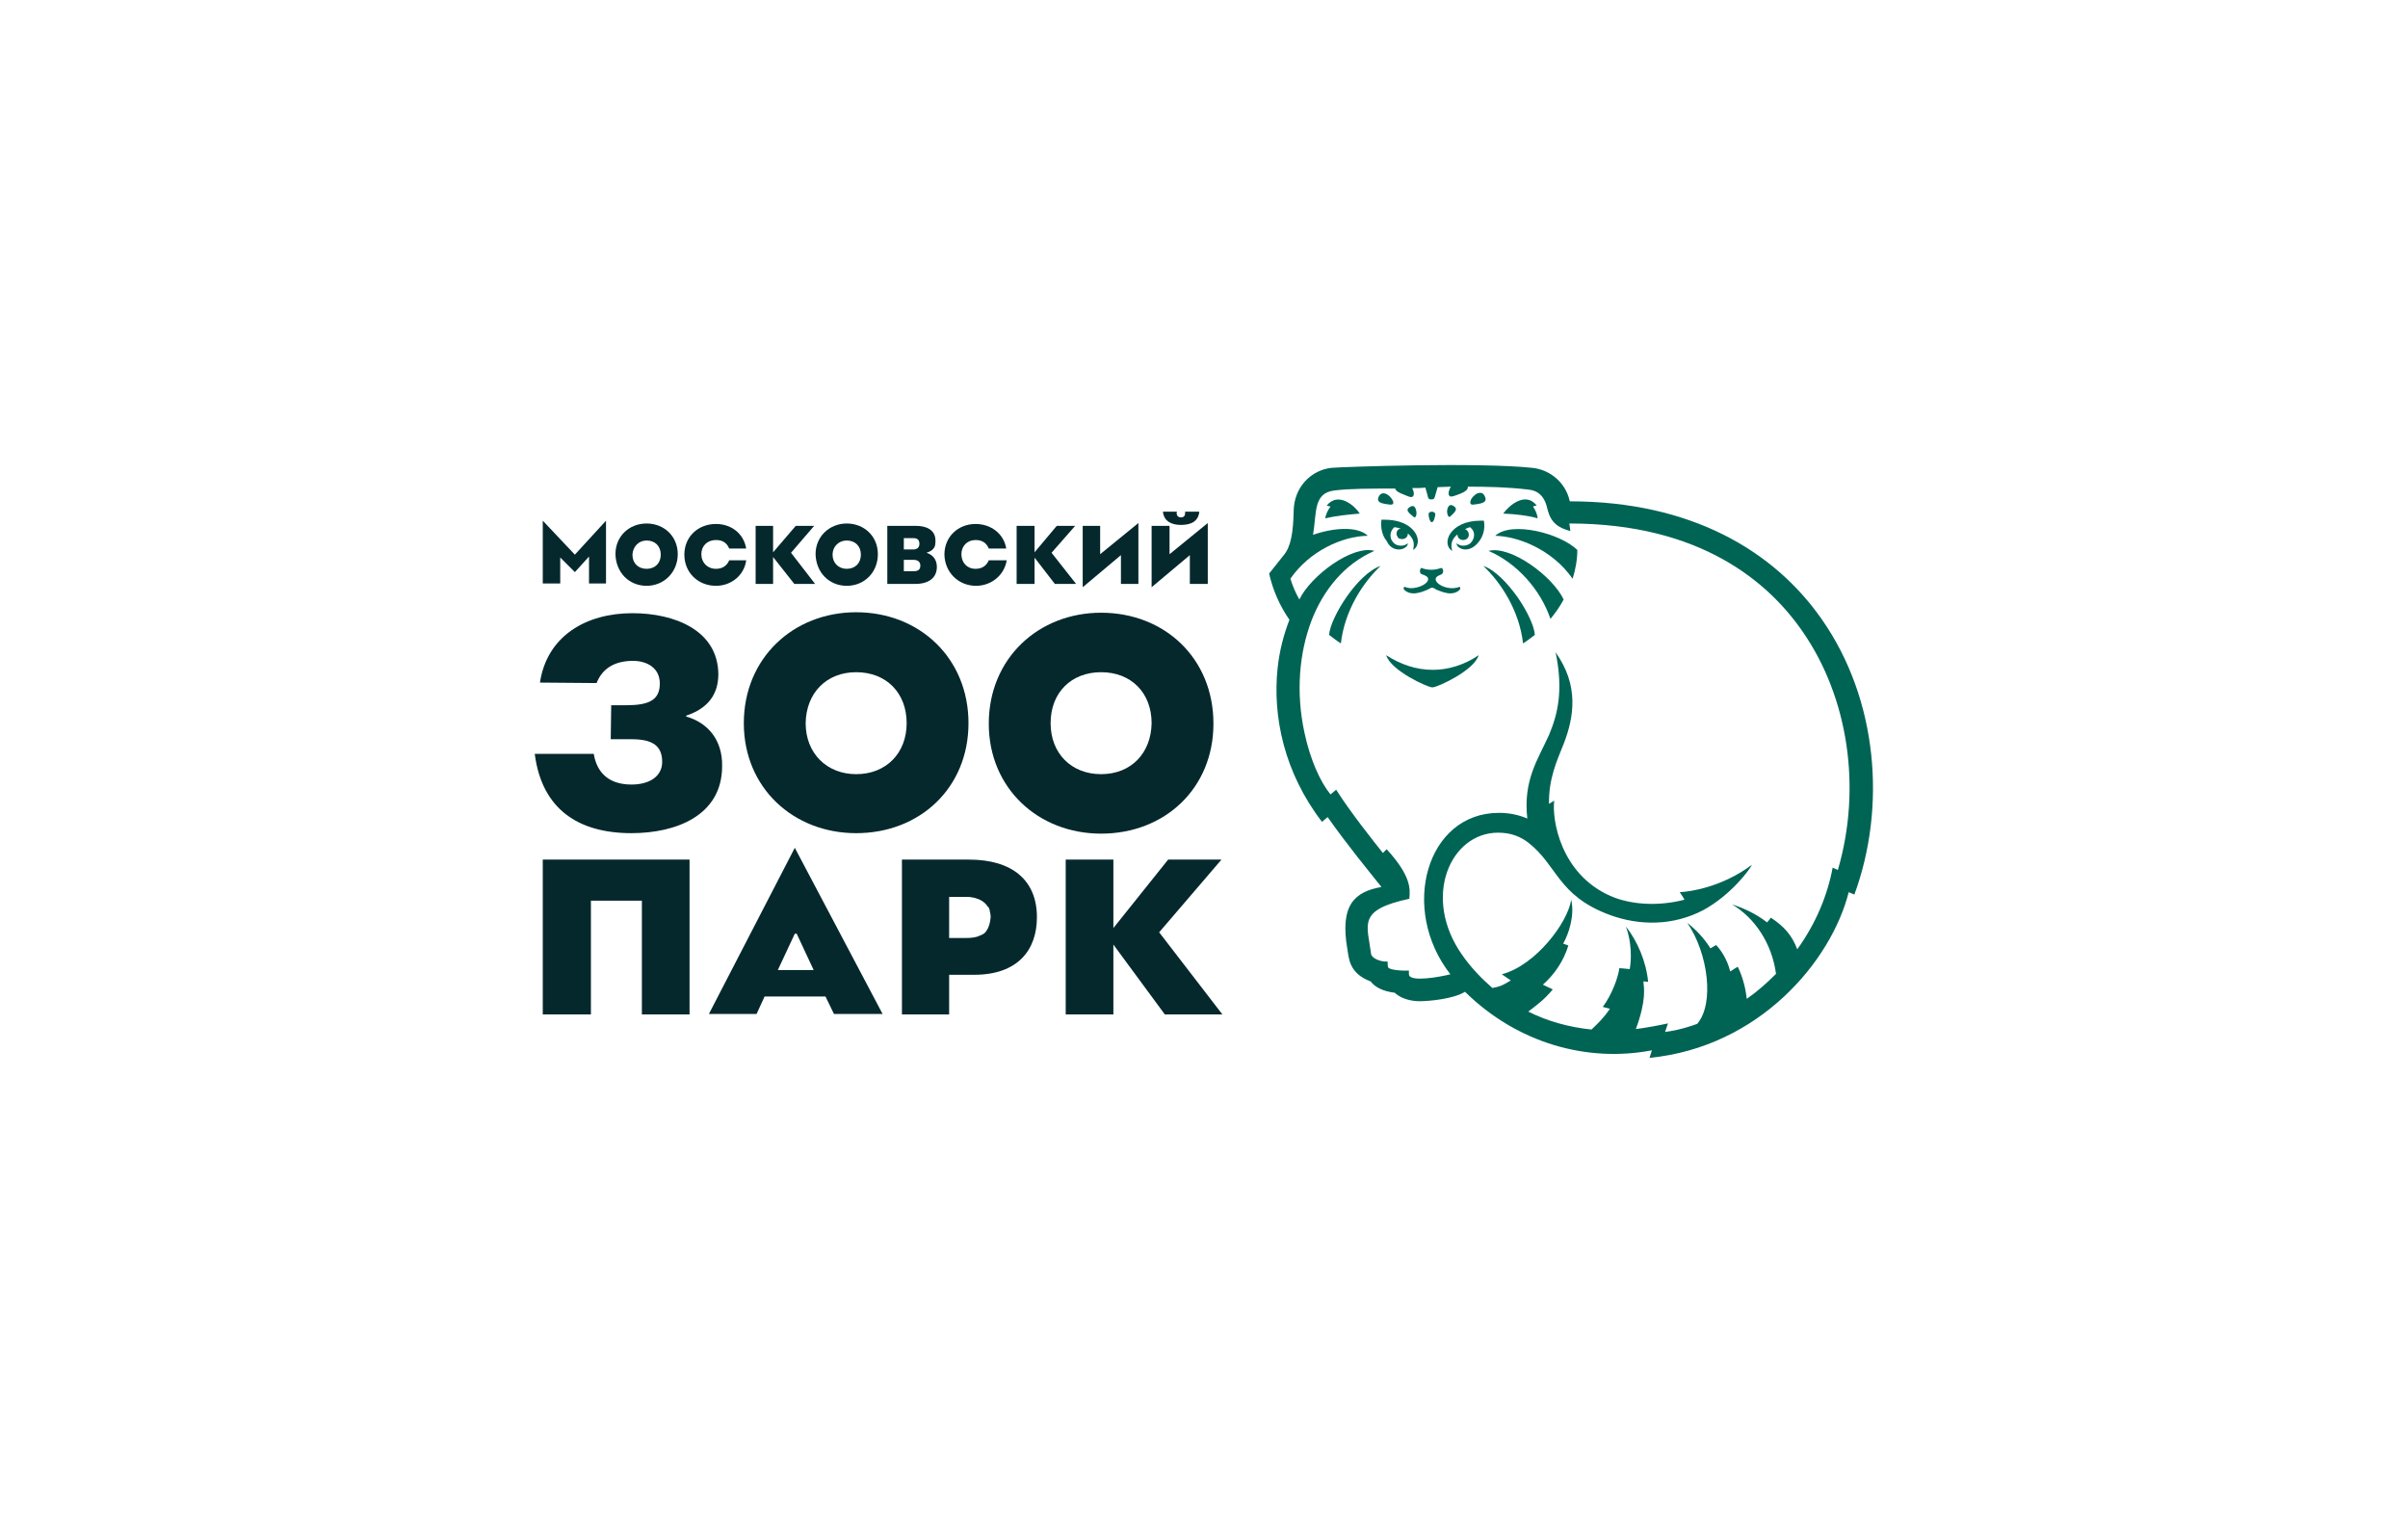 <?xml version="1.0" encoding="utf-8"?>
<!-- Generator: Adobe Illustrator 22.1.0, SVG Export Plug-In . SVG Version: 6.00 Build 0)  -->
<svg version="1.1" id="图层_1" xmlns="http://www.w3.org/2000/svg" xmlns:xlink="http://www.w3.org/1999/xlink" x="0px" y="0px"
	 viewBox="0 0 510.2 323.1" style="enable-background:new 0 0 510.2 323.1;" xml:space="preserve">
<style type="text/css">
	.st0{fill:#FFFFFF;}
	.st1{fill:#006455;}
	.st2{fill:#05282D;}
</style>
<rect class="st0" width="510.2" height="323.1"/>
<path class="st1" d="M292.5,119.9c-3.7,3.5-7.6,9.4-8.4,16.4c-0.8-0.5-1.7-1.2-2.5-1.8C281.9,130.7,287.7,121.5,292.5,119.9z"/>
<path class="st1" d="M386,131.2c-10.1-14.5-27.7-25-53.4-25c-0.8-3.8-4-6.7-8-7.1c-11.5-1.2-40.1-0.2-42.4,0c-4.2,0.4-8,3.9-8.1,9.1
	c-0.1,4.7-0.6,7.6-2.1,9.4c-1.4,1.8-2.4,3-3.1,3.9c0.8,3.6,2.3,6.9,4.3,9.8c-1.2,3.1-2.1,6.5-2.5,10.2c-1.1,10.3,1.4,22.2,9.4,32.6
	l1.2-1c4.3,6.1,8.7,11.4,11.4,14.8c-5.6,1-8.9,3.7-7.2,13.3c0.3,1.7,0.3,5,4.9,6.7c1,1.3,2.7,2.1,5.1,2.4c1.7,1.6,4.3,1.8,5.2,1.8
	c2.2,0,7.3-0.5,9.7-2c11.2,11,26,15,39.6,12.4l-0.5,1.6c23.3-2.3,38.5-20.5,42.2-35.1l1.2,0.5C399.7,171,397.9,148.2,386,131.2z
	 M389.4,184.3l-1.1-0.5c-1.1,5.9-3.6,11.9-7.5,17.3c-1.1-2.9-2.7-4.8-5.6-6.7c-0.2,0.3-0.5,0.7-0.8,1c-2.3-1.8-4.9-3-7.4-3.8
	c4.7,2.8,8.4,8.1,9.3,14.7c-1.9,1.9-3.9,3.7-6.2,5.3c-0.3-2.7-1-4.9-1.9-6.8c-0.4,0.2-1,0.6-1.6,1c-0.7-2.8-2.2-4.8-3-5.6l-1.2,0.7
	c-1.3-2.1-3-3.9-4.9-5.4c4.4,6.4,5.8,17.1,2.1,21.4c-3.3,1.2-5.8,1.6-6.8,1.7l0.6-1.8c-2.3,0.5-4.5,0.9-6.8,1.2
	c2.3-6.2,1.7-8.8,1.6-10.1c0.4,0,0.7,0.1,1,0.1c-0.4-4.3-2.3-8.7-4.7-11.7c1.2,3.2,1.2,6.9,0.8,9c-0.7-0.1-2.2-0.2-2.2-0.2
	c-0.2,1.8-1.5,5.5-3.5,8.2c0,0,0.6,0.2,1.5,0.4c-1.2,1.8-2.5,3.1-3.9,4.4c-4.9-0.5-9.4-1.8-13.4-3.8c1.7-1.3,3.4-2.5,5.2-4.7l-2.1-1
	c2.4-2.1,4.4-5,5.4-8.3l-1.1-0.4c1.1-1.9,2.5-5.9,1.7-9.3c-0.7,4.8-7.5,13.9-14.7,15.8l1.9,1.3c-2.1,1.3-2.5,1.3-3.9,1.6
	c-2.4-2.1-4.6-4.4-6.4-7c-8.6-12.2-2.5-25.9,7.6-25.9c2.7,0,4.7,0.8,6.4,2.1c6.2,4.8,6.2,11.2,17.2,15.3c6.5,2.4,13.6,2.3,19.9-1
	c6-3.3,9.9-8.7,10.3-9.6c-6.3,4.7-13,5.7-15.3,5.8c0.9,1.4,0.8,1.2,1,1.6c-5.8,1.5-11.6,1-15.7-0.8c-10.6-4.7-12.4-16.2-11.9-20.2
	l-1.1,0.7c-0.1-5.2,1.6-9,3.1-12.7c2.3-5.9,3.2-12.5-1.7-19.4c1.7,8.2,0.4,13.2-1.4,17.5c-2.4,5.3-5.5,9.6-4.6,17.7
	c-1.9-0.8-3.9-1.2-6-1.2c-15.4,0-21.1,20.4-10.3,34.2c-2.8,0.7-8,1.5-8.7,0.3c-0.1-0.1-0.1-0.7-0.1-1.1c-1.3,0.1-4.2-0.1-4.4-0.7
	c-0.1-0.2-0.1-1.2-0.1-1.2c-1.7,0.1-3.4-0.8-3.5-1.6c-0.8-6.3-3-9.3,8.1-11.7c0.2-2.1,0.4-4.8-4.8-10.5l-0.8,0.8
	c-1.9-2.4-6.8-8.5-9.9-13.4l-1.2,1c-2.2-2.7-4.3-7.4-5.5-13c-1.9-8.7-1.1-17.1,1.5-23.9c2.5-6.4,6.9-11.9,13.3-14.7
	c-4.7-1.3-13.5,5.3-15.9,10.3c-0.8-1.4-1.4-2.8-1.9-4.4c4-5.8,10.9-9,16.4-9.1c-2.2-2.1-7.3-1.7-11.6-0.2c0.8-4.7,0-8.9,4.6-9.4
	c3-0.4,7.8-0.4,12.8-0.4c0.2,0.8,1.7,1.2,2.9,1.7c0.2,0.1,0.4,0.1,0.5,0.1c0.7,0,0.7-1,0.2-1.9c0.9,0,1.9,0,2.8-0.1
	c0.7,2.2,0.4,2.5,1.3,2.5c0.8,0,0.6-0.4,1.3-2.6c1,0,1.9-0.1,2.8-0.1c-0.6,1-0.7,2.1,0.1,2.1c0.1,0,0.3-0.1,0.5-0.1
	c1.4-0.5,3.1-1,3-2c4.3,0,8.4,0.1,12.7,0.6c2.2,0.2,3.6,1.4,4.2,4.3c0.7,2.7,2.2,3.8,4.8,4.5c0-0.5-0.2-1.5-0.2-1.6
	c27.9,0,42.3,12.5,49.5,23C391.6,147.8,394.5,166.9,389.4,184.3z"/>
<path class="st1" d="M303.3,110.6h0.1c0.4,0,0.6-1,0.7-1.5c0.1-0.5-0.4-0.7-0.7-0.7c-0.4,0-0.8,0.2-0.7,0.7
	C302.7,109.6,303,110.6,303.3,110.6z"/>
<path class="st1" d="M301.9,121.9c1.9,0.8-0.4,2.7-3,2.7c-0.5,0-1-0.2-1.4-0.3c-0.1,0.3-0.2,0.5,0.1,0.7c0.5,0.5,1.2,0.7,1.9,0.7
	c1,0,2.1-0.4,3-0.8c0.4-0.2,0.7-0.4,0.9-0.4c0.2,0,0.5,0.1,0.9,0.4c1,0.4,2,0.8,3,0.8c0.7,0,1.4-0.2,1.9-0.7
	c0.3-0.2,0.2-0.4,0.1-0.7c-0.5,0.2-1.1,0.3-1.6,0.3c-2.5,0-4.7-1.9-2.8-2.7c0.5-0.2,0.7-0.3,0.7-0.4c0.2-0.2,0.3-0.7-0.1-1.2
	c-0.7,0.2-1.4,0.4-2.2,0.4c-0.7,0-1.4-0.1-2.2-0.4c-0.4,0.5-0.2,1.1-0.1,1.2C301.2,121.6,301.3,121.7,301.9,121.9z"/>
<path class="st1" d="M299.4,109.4c0.1,0.1,0.2,0.2,0.3,0.2c0.3,0,0.5-0.6,0.4-1.2c-0.1-0.6-0.3-1.2-0.8-1.2c-0.1,0-0.2,0-0.4,0.1
	C297.5,108,298.6,108.7,299.4,109.4z"/>
<path class="st1" d="M294.5,106.9c0.1,0,0.2,0,0.2,0c0.7,0,0.6-0.6,0.2-1.2c-0.4-0.6-1.1-1.2-1.8-1.2c-0.3,0-0.5,0.1-0.8,0.4
	C291.2,106.6,293.1,106.7,294.5,106.9z"/>
<path class="st1" d="M281.1,107.1c0.2,0.1,0.5,0.1,0.8,0.2c-0.5,0.7-1,1.6-1.1,2.5c2.1-0.5,4.8-0.8,7.3-1
	C287.2,107.3,283.6,104,281.1,107.1z"/>
<path class="st1" d="M307.1,109.5c0.1,0,0.2-0.1,0.3-0.2c0.7-0.7,1.8-1.5,0.4-2.2c-0.1-0.1-0.2-0.1-0.4-0.1c-0.5,0-0.7,0.6-0.8,1.2
	C306.6,108.9,306.8,109.5,307.1,109.5z"/>
<path class="st1" d="M324.8,107.3c0.3-0.1,0.6-0.2,0.8-0.2c-2.4-3.1-6,0.1-7.1,1.7c2.5,0.1,5.2,0.4,7.3,1
	C325.7,108.9,325.3,108,324.8,107.3z"/>
<path class="st1" d="M312,106.9c0.1,0,0.1,0,0.2,0c1.4-0.2,3.4-0.3,2.2-2.1c-0.2-0.3-0.5-0.4-0.8-0.4c-0.7,0-1.4,0.6-1.8,1.2
	C311.4,106.3,311.4,106.9,312,106.9z"/>
<path class="st1" d="M314.3,119.9c3.7,3.5,7.6,9.4,8.4,16.4c0.8-0.5,1.7-1.2,2.5-1.8c-0.1-1.8-1.6-5-3.6-7.9
	C319.4,123.5,316.7,120.7,314.3,119.9z"/>
<path class="st1" d="M316.8,113.5c4.7,0.1,12,2.8,16.4,9.1c0.6-1.9,1-4,1-6.1C330.6,113,320.3,110.3,316.8,113.5z"/>
<path class="st1" d="M315.4,116.7c6,2.6,11,8.2,13.1,14.4c1.1-1.3,2-2.6,2.8-4.1C329,122.1,320.1,115.5,315.4,116.7z"/>
<path class="st1" d="M314.4,110.3c-0.2,0-0.4,0-0.7,0c-6.6,0-8.4,5-6,6.4c-0.4-1.3-0.2-2.4,1.1-3.5c0,0.8,0.6,1.2,1.2,1.2
	c0.6,0,1.3-0.4,1.2-1.3c-0.1-0.5-0.4-0.9-0.8-1c0.2-0.1,0.8-0.4,1.1-0.4c0.1,0,0.1,0,0.1,0.1c1,0.8,0.9,2.2,0.1,3.1
	c-0.4,0.5-1.1,0.7-1.7,0.7c-0.5,0-1-0.2-1.4-0.5c0,0.6,0.8,1.3,1.9,1.3c0.8,0,1.9-0.4,2.8-1.6C314.3,113.6,314.7,111.9,314.4,110.3z
	"/>
<path class="st1" d="M293.7,138.8c1,3.3,8.8,6.8,9.7,6.8h0.1c0,0,0,0,0.1,0c0.9,0,8.7-3.5,9.7-6.8c-3.1,2.1-6.5,3.1-9.7,3.1
	C300.1,141.9,296.8,140.8,293.7,138.8z"/>
<path class="st1" d="M296.4,116.4c1.1,0,1.9-0.7,1.9-1.3c-0.4,0.3-0.9,0.5-1.4,0.5c-0.7,0-1.3-0.2-1.7-0.7c-0.8-0.8-0.8-2.2,0.1-3.1
	c0,0,0.1-0.1,0.1-0.1h0.1c0,0,0,0,0.1,0h0.1c0.1,0,0.2,0.1,0.4,0.1h0.1c0.1,0.1,0.2,0.1,0.4,0.1c0.1,0,0.1,0,0.1,0.1
	c-0.5,0.1-0.8,0.5-0.8,1c0,0.2,0,0.4,0.1,0.5c0.1,0.1,0.2,0.3,0.2,0.4c0.1,0.1,0.2,0.2,0.4,0.2c0.1,0.1,0.3,0.1,0.5,0.1
	c0.6,0,1.2-0.4,1.2-1.2c1.1,1,1.4,1.9,1.2,3c0,0.2-0.1,0.3-0.1,0.5c0.1-0.1,0.3-0.2,0.4-0.3c0.4-0.4,0.5-0.8,0.6-1.3
	c0.2-2-2-4.8-7-4.8c-0.2,0-0.4,0-0.7,0c-0.2,1.6,0.1,3.3,1.1,4.5C294.5,116.1,295.6,116.4,296.4,116.4z"/>
<path class="st2" d="M118.7,118.1l3.1,3.1l3-3.3v5.7h3.6v-13.3l-6.6,7.2l-6.8-7.2v13.3h3.7V118.1z"/>
<path class="st2" d="M179.4,124.1c3.8,0,6.6-2.9,6.6-6.7c0-3.8-2.9-6.5-6.6-6.5c-3.6,0-6.6,2.7-6.6,6.5
	C172.9,121.3,175.7,124.1,179.4,124.1z M179.4,114.5c1.8,0,3,1.2,3,3c0,1.8-1.2,3-3,3c-1.7,0-3-1.2-3-3
	C176.4,115.8,177.7,114.5,179.4,114.5z"/>
<path class="st2" d="M151.7,124.1c3.3,0,6-2.3,6.4-5.4h-3.6c-0.5,1.2-1.5,1.8-2.8,1.8c-1.8,0-3.1-1.3-3.1-3.1c0-1.7,1.2-3,3.1-3
	c1.4,0,2.3,0.6,2.8,1.8h3.6c-0.5-3.1-3.1-5.2-6.4-5.2c-3.8,0-6.7,2.7-6.7,6.5C145,121.3,147.9,124.1,151.7,124.1z"/>
<path class="st2" d="M198.5,120.1c0-1.6-0.9-2.6-2.2-3c0.6-0.2,1.2-0.5,1.4-0.8c0.5-0.5,0.5-1.2,0.5-1.8c0-2.3-2-3.1-4.1-3.1H188
	v12.3h5.9C196.8,123.7,198.5,122.4,198.5,120.1z M191.5,114h2c0.8,0,1.3,0.3,1.3,1.2c0,0.8-0.5,1.2-1.3,1.2h-2V114z M191.5,121.1
	v-2.5h2.1c0.8,0,1.4,0.4,1.4,1.2c0,0.9-0.5,1.2-1.4,1.2H191.5z"/>
<path class="st2" d="M137,124.1c3.7,0,6.6-2.9,6.6-6.7c0-3.8-2.9-6.5-6.6-6.5c-3.7,0-6.6,2.7-6.6,6.5
	C130.5,121.3,133.3,124.1,137,124.1z M137,114.5c1.8,0,3,1.2,3,3c0,1.8-1.2,3-3,3c-1.8,0-3-1.2-3-3
	C134.1,115.8,135.3,114.5,137,114.5z"/>
<path class="st2" d="M181.4,176.5c13.5,0,23.8-9.6,23.8-23.3c0-13.8-10.4-23.5-23.8-23.5c-13.3,0-23.8,9.7-23.8,23.5
	C157.6,166.9,168.1,176.5,181.4,176.5z M181.4,142.4c6.4,0,10.7,4.4,10.7,10.8c0,6.3-4.3,10.8-10.7,10.8c-6.2,0-10.7-4.4-10.7-10.8
	C170.8,146.8,175.1,142.4,181.4,142.4z"/>
<path class="st2" d="M163.8,118l4.5,5.7h4.4l-5.1-6.6l4.9-5.7h-3.9l-4.8,5.6v-5.6h-3.7v12.3h3.7V118z"/>
<path class="st2" d="M252.1,123.7h3.8v-12.9l-8.1,6.6v-6H244v13l8.1-6.8V123.7z"/>
<path class="st2" d="M233.3,129.8c-13.3,0-23.8,9.7-23.8,23.5c0,13.7,10.5,23.3,23.8,23.3c13.5,0,23.8-9.6,23.8-23.3
	C257.1,139.4,246.7,129.8,233.3,129.8z M233.3,164c-6.3,0-10.7-4.4-10.7-10.8c0-6.5,4.4-10.8,10.7-10.8c6.4,0,10.7,4.4,10.7,10.8
	C243.9,159.5,239.7,164,233.3,164z"/>
<path class="st2" d="M250.2,111.2c2.1,0,3.7-0.7,3.9-2.8h-3v0.3c0,0.6-0.3,0.9-0.9,0.9c-0.6,0-0.9-0.4-0.9-0.9c0,0,0-0.2,0.1-0.3h-3
	C246.6,110.4,248.2,111.2,250.2,111.2z"/>
<path class="st2" d="M237.5,123.7h3.7v-12.9l-8.1,6.6v-6h-3.7v13l8.1-6.8V123.7z"/>
<path class="st2" d="M219.1,118l4.4,5.7h4.5l-5.2-6.6l5-5.7h-3.9l-4.7,5.6v-5.6h-3.8v12.3h3.8V118z"/>
<path class="st2" d="M206.8,124.1c3.3,0,6-2.3,6.5-5.4h-3.8c-0.5,1.2-1.5,1.8-2.8,1.8c-1.8,0-3-1.3-3-3.1c0-1.7,1.2-3,3-3
	c1.4,0,2.3,0.6,2.8,1.8h3.7c-0.5-3.1-3.2-5.2-6.5-5.2c-3.7,0-6.6,2.7-6.6,6.5C200.2,121.3,203.1,124.1,206.8,124.1z"/>
<path class="st2" d="M258.8,182.1h-11.3l-11.6,14.5v-14.5h-10.1v32.8h10.1v-14.8l10.9,14.8H259l-13.4-17.4L258.8,182.1z"/>
<path class="st2" d="M115.1,214.9h10.1v-24.1H136v24.1h10.1v-32.8h-31.1V214.9z"/>
<path class="st2" d="M145.4,151.8v-0.2c4.5-1.5,6.8-4.4,6.8-8.8c-0.1-9.3-9.3-12.9-18.2-12.9c-9.8,0-18.1,4.8-19.6,14.7l12,0.1
	c1.3-3.3,4.1-4.7,7.7-4.7c3,0,5.7,1.5,5.7,4.8c0,3.5-2.3,4.6-7.1,4.6h-3.2l-0.1,7.2h4.4c4.2,0,6.5,1.2,6.5,4.8c0,3-2.6,4.8-6.5,4.8
	c-4.6,0-7.3-2.3-8-6.5h-12.5c1.5,11.7,9.2,16.8,20.5,16.8c9.4,0,19.2-3.7,19.2-14.2C153.1,156.8,150,153.1,145.4,151.8z"/>
<path class="st2" d="M205.3,182.1h-14.2v32.8h10v-8.4h5.3c9.2,0,13.3-5.2,13.3-12.2C219.7,186.5,214.5,182.1,205.3,182.1z
	 M209,197.2c-0.3,0.5-0.8,0.8-1.4,1c-0.8,0.4-1.8,0.5-2.8,0.5h-3.7V190h3.8c0.6,0,1.1,0.1,1.6,0.2c1.1,0.3,2,0.8,2.6,1.6
	c0.1,0.1,0.1,0.3,0.3,0.3c0.1,0.3,0.3,0.5,0.3,0.8c0.1,0.5,0.2,0.9,0.2,1.4C209.8,195.5,209.5,196.5,209,197.2z"/>
<path class="st2" d="M168.4,179.6l-18.2,35.2h10.1l1.7-3.7h12.9l1.8,3.7h10.3L168.4,179.6z M172.3,205.5h-7.4h-0.1l3.6-7.7h0.1h0.2
	h0.1l3.6,7.7H172.3z"/>
</svg>
